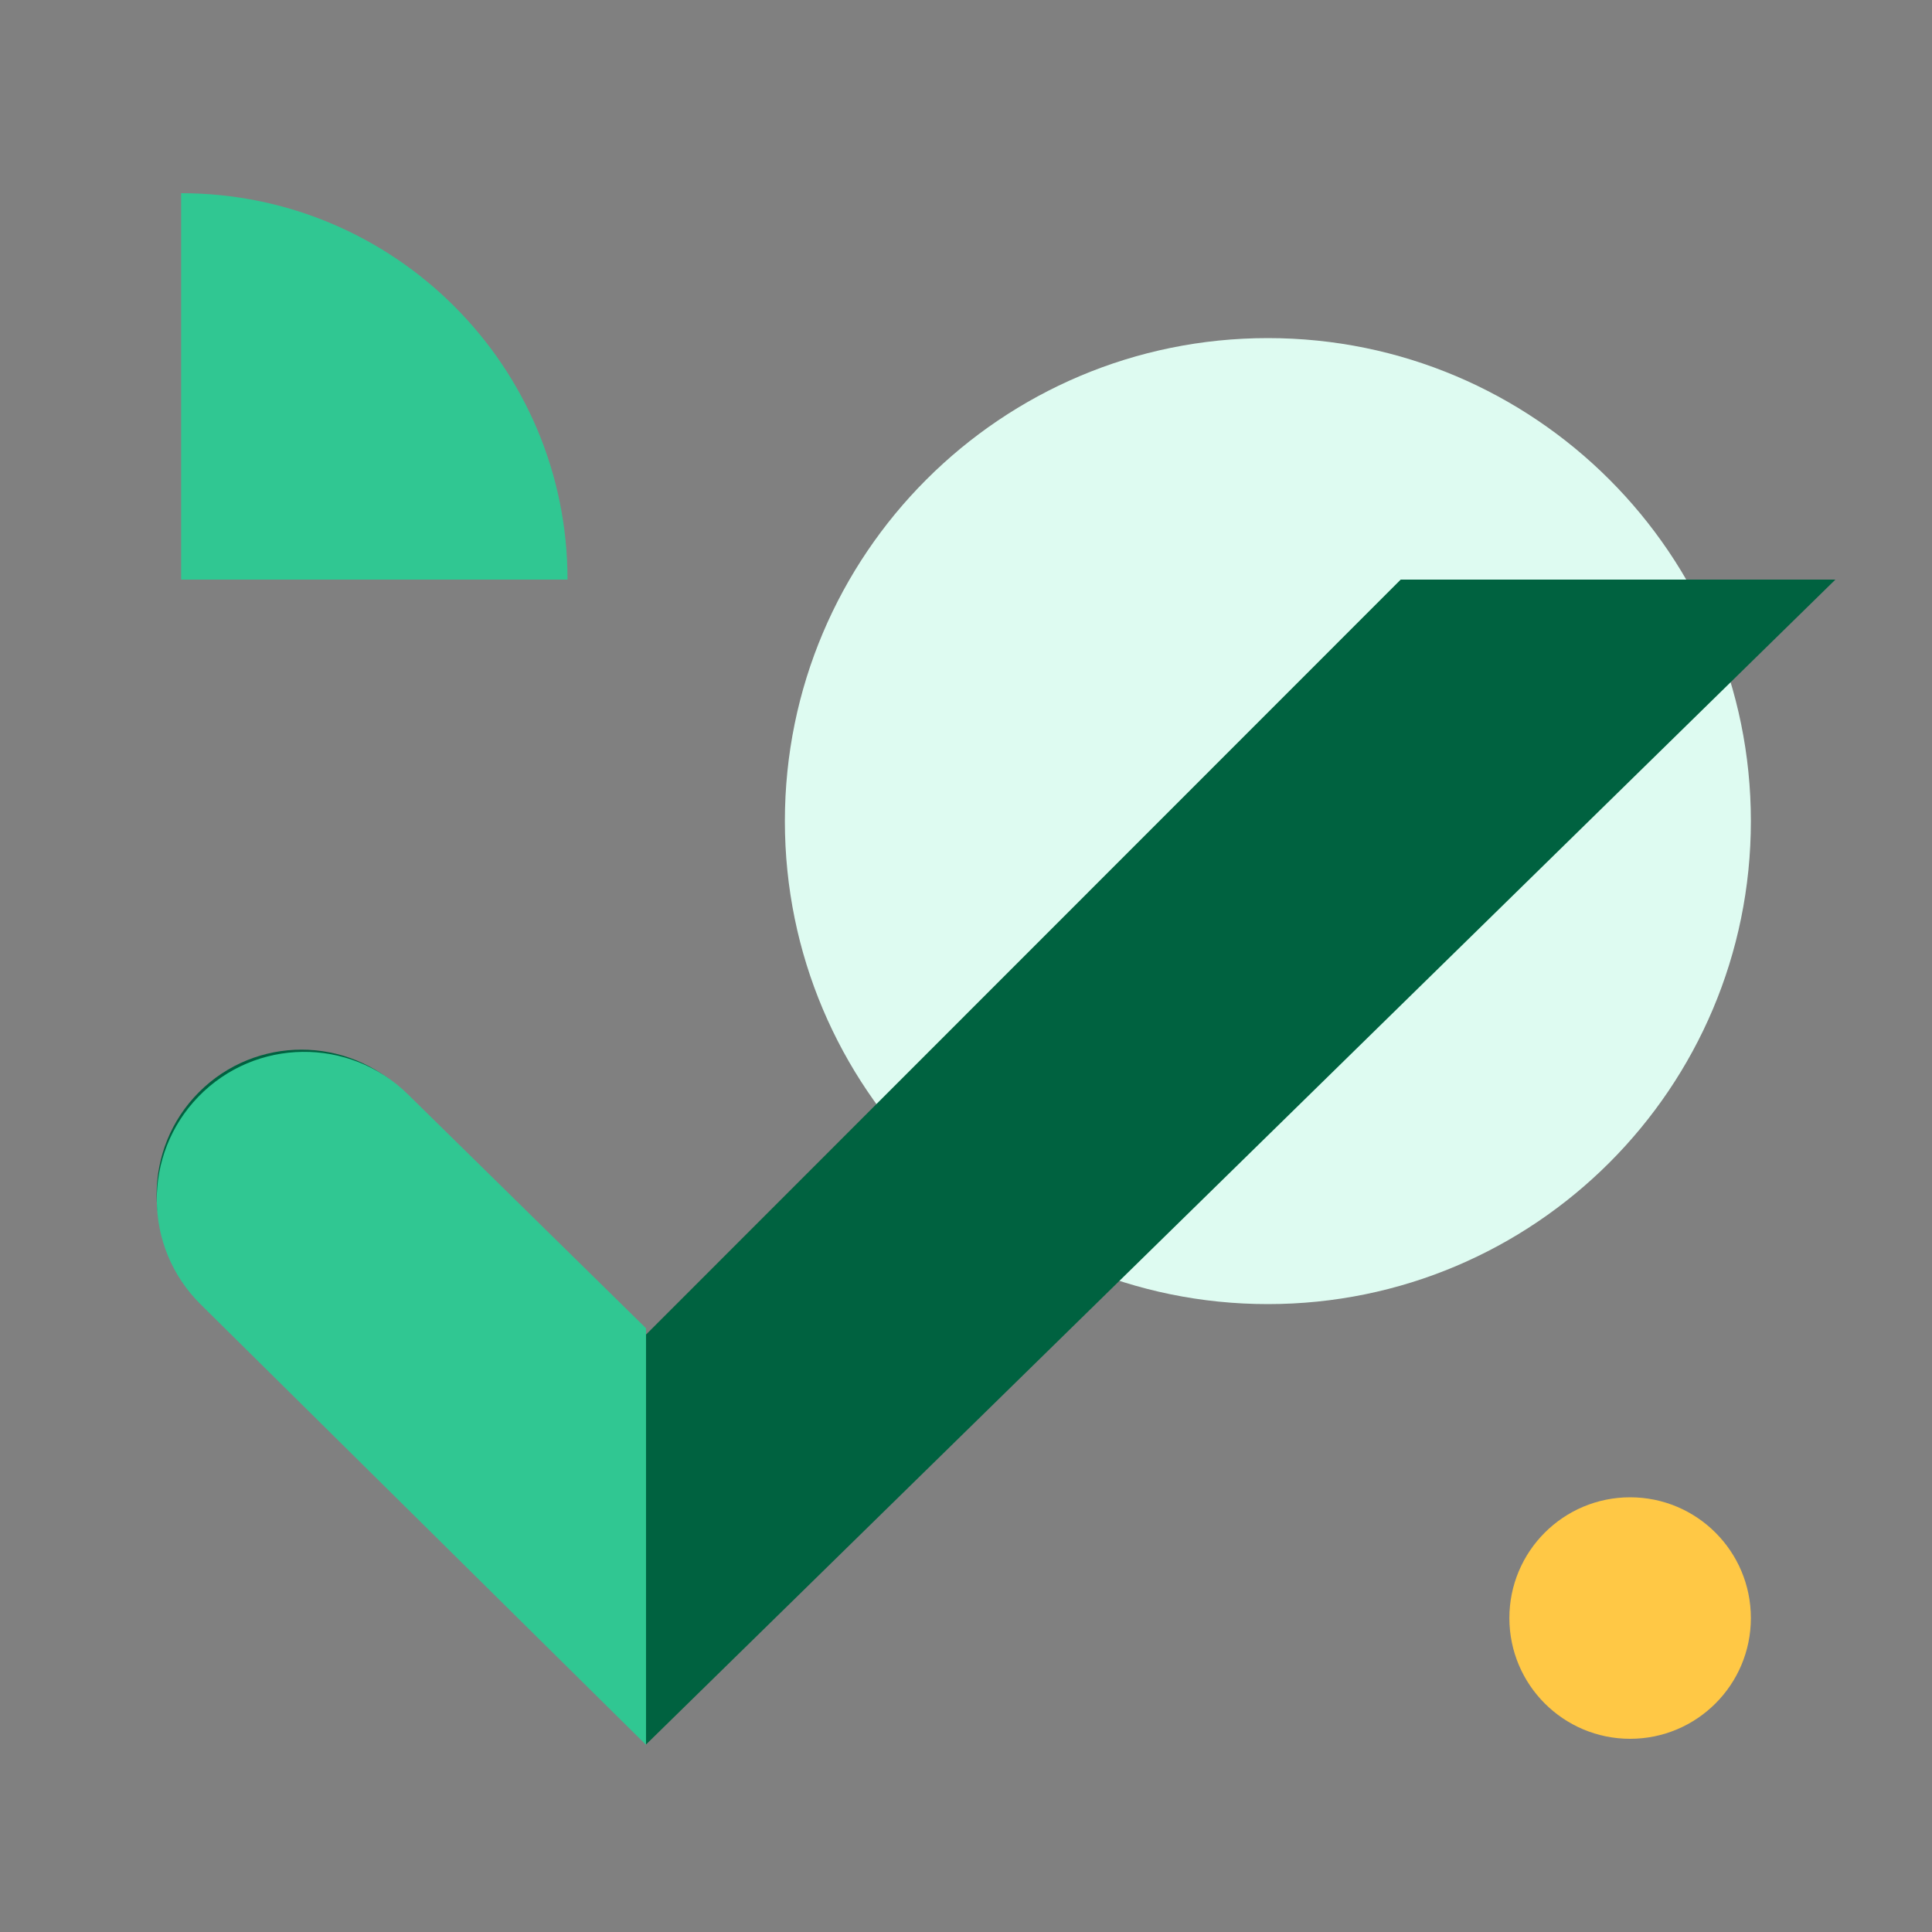 <svg width="160" height="160" viewBox="0 0 160 160" fill="none" xmlns="http://www.w3.org/2000/svg">
<rect x="0" y="0" width="160" height="160" fill="#808080" stroke="none"/>
<path d="M105 108C127.091 108 145 90.091 145 68C145 45.909 127.091 28 105 28C82.909 28 65 45.909 65 68C65 90.091 82.909 108 105 108Z" fill="#DEFBF1"/>
<path d="M47 48C47 30.327 32.673 16 15 16L15 48L47 48Z" fill="#30C792"/>
<path d="M135 144C140.523 144 145 139.523 145 134C145 128.477 140.523 124 135 124C129.477 124 125 128.477 125 134C125 139.523 129.477 144 135 144Z" fill="#FFC845"/>
<path d="M152 48L53.516 144.458L16.484 107.411C11.798 102.723 11.8 95.125 16.487 90.44C21.174 85.755 28.772 85.756 33.458 90.444L53.516 110.51L116 48H152Z" fill="#006240"/>
<path d="M53.5 110V144.5L16.61 108.015C11.842 103.3 11.766 95.624 16.438 90.814C21.159 85.954 28.932 85.864 33.766 90.612L53.5 110Z" fill="#30C792"/>
</svg>
